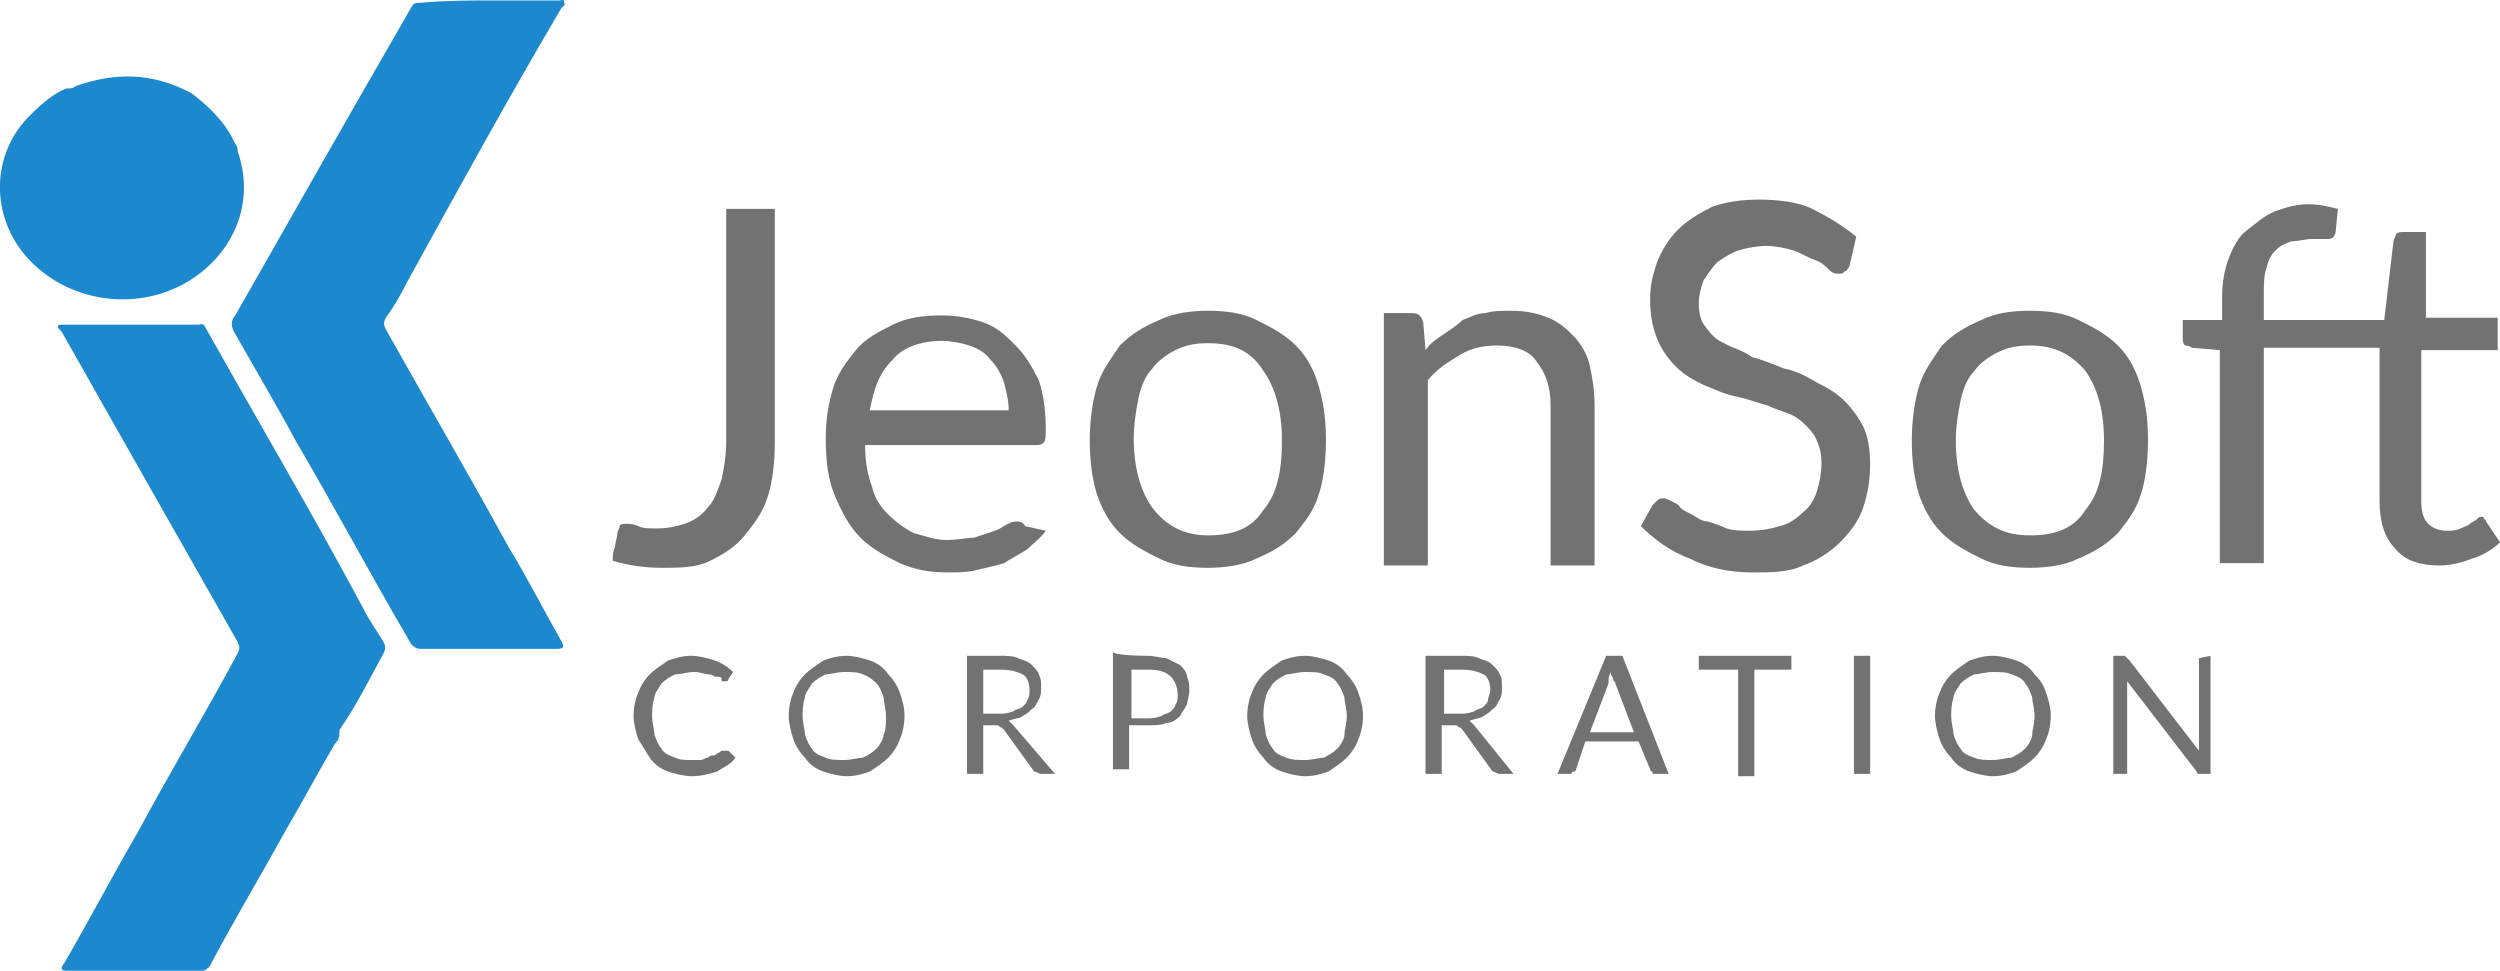<svg xmlns="http://www.w3.org/2000/svg" xmlns:xlink="http://www.w3.org/1999/xlink" version="1.1" id="Layer_1" x="0px" y="0px" style="enable-background:new 0 0 108 45;" xml:space="preserve" viewBox="-0.06 0.18 107.96 41.93">
<style type="text/css">
	.st0{fill:#1C89CE;}
	.st1{enable-background:new    ;}
	.st2{fill:#727272;}
</style>
<g>
	<path class="st0" d="M21.2,0.2c1,0,1.9,0,2.9,0c0.1,0,0.2-0.1,0.2,0.1c0.1,0.1-0.1,0.2-0.1,0.2c-2.3,3.9-4.5,7.9-6.7,11.9   c-0.3,0.6-0.6,1.1-0.9,1.5c-0.1,0.2-0.1,0.3,0,0.5c1.8,3.2,3.6,6.3,5.3,9.4c0.8,1.3,1.5,2.7,2.3,4.1c0.1,0.2,0.1,0.3-0.2,0.3   c-1.9,0-3.9,0-5.9,0c-0.2,0-0.3-0.1-0.4-0.2c-1.7-2.9-3.3-5.9-5-8.8c-0.8-1.5-1.7-3-2.6-4.6c-0.2-0.3-0.2-0.6,0-0.8   c2.5-4.4,5-8.8,7.6-13.3c0.1-0.2,0.2-0.2,0.4-0.2C19.2,0.2,20.2,0.2,21.2,0.2z"/>
	<path class="st0" d="M14.4,32.3c-0.7,1.2-1.4,2.5-2.1,3.7C11.2,38,10,40,9,41.9c-0.1,0.1-0.2,0.2-0.3,0.2c-1.9,0-3.9,0-5.9,0   c-0.3,0-0.2-0.2-0.1-0.3c1.1-1.9,2.1-3.8,3.2-5.7c1.4-2.6,2.9-5.1,4.3-7.7c0.1-0.2,0.1-0.3,0-0.5c-2.5-4.4-5-8.8-7.6-13.4   c0,0,0,0-0.1-0.1c-0.1-0.1-0.1-0.2,0.1-0.2c0.1,0,0.1,0,0.2,0c1.9,0,3.7,0,5.7,0c0.1,0,0.2-0.1,0.3,0.1c2.3,4.1,4.6,8,6.8,12.1   c0.3,0.6,0.6,1,0.9,1.5c0.1,0.2,0.1,0.3,0,0.5c-0.6,1.1-1.2,2.3-1.9,3.3C14.6,32,14.6,32.1,14.4,32.3z"/>
	<path class="st0" d="M3.2,3.9c1.7-0.6,3.3-0.6,5,0.3C9,4.8,9.7,5.5,10.1,6.4c0.1,0.1,0.1,0.2,0.1,0.3c0.7,2,0,3.9-1.4,5.1   c-2.2,1.9-5.6,1.7-7.6-0.4c-1.7-1.8-1.7-4.6,0.1-6.3c0.5-0.5,1-0.9,1.5-1.1C3,4,3.1,4,3.2,3.9z"/>
</g>
<g class="st1">
	<path class="st2" d="M33.4,19.3c0,0.8-0.1,1.7-0.3,2.3c-0.2,0.7-0.6,1.2-1,1.7c-0.4,0.5-0.9,0.8-1.5,1.1c-0.6,0.3-1.3,0.3-2.1,0.3   c-0.7,0-1.4-0.1-2.1-0.3c0-0.2,0-0.4,0.1-0.6c0-0.2,0.1-0.4,0.1-0.6c0-0.1,0.1-0.2,0.1-0.3s0.2-0.1,0.3-0.1c0.1,0,0.3,0,0.5,0.1   s0.5,0.1,0.8,0.1c0.5,0,0.9-0.1,1.2-0.2c0.3-0.1,0.7-0.3,1-0.7c0.3-0.3,0.4-0.7,0.6-1.2c0.1-0.5,0.2-1,0.2-1.7V9.2h2.1L33.4,19.3   L33.4,19.3z"/>
	<path class="st2" d="M45.1,23.1c-0.2,0.3-0.6,0.6-0.8,0.8c-0.3,0.2-0.7,0.4-1,0.6c-0.3,0.1-0.8,0.2-1.2,0.3   c-0.4,0.1-0.8,0.1-1.2,0.1c-0.8,0-1.4-0.1-2.1-0.4c-0.6-0.3-1.2-0.6-1.7-1.1c-0.5-0.5-0.8-1.1-1.1-1.8c-0.3-0.7-0.4-1.5-0.4-2.5   c0-0.8,0.1-1.4,0.3-2.1c0.2-0.7,0.6-1.2,1-1.7c0.4-0.5,1-0.8,1.6-1.1c0.6-0.3,1.3-0.4,2.1-0.4c0.6,0,1.2,0.1,1.8,0.3   c0.6,0.2,1,0.6,1.4,1c0.4,0.4,0.7,0.9,1,1.5c0.2,0.6,0.3,1.3,0.3,2.1c0,0.3,0,0.5-0.1,0.6c-0.1,0.1-0.2,0.1-0.3,0.1h-7.4   c0,0.7,0.1,1.3,0.3,1.8c0.1,0.5,0.4,0.9,0.7,1.2c0.3,0.3,0.7,0.6,1.1,0.8c0.4,0.1,0.9,0.3,1.4,0.3c0.5,0,0.9-0.1,1.2-0.1   c0.3-0.1,0.6-0.2,0.9-0.3c0.3-0.1,0.5-0.3,0.6-0.3c0.1-0.1,0.3-0.1,0.4-0.1c0.1,0,0.3,0.1,0.3,0.2L45.1,23.1z M43.5,17.9   c0-0.4-0.1-0.8-0.2-1.2c-0.1-0.3-0.3-0.7-0.6-1c-0.2-0.3-0.6-0.5-0.9-0.6c-0.3-0.1-0.8-0.2-1.2-0.2c-0.9,0-1.7,0.3-2.1,0.8   c-0.6,0.6-0.8,1.2-1,2.2C37.6,17.9,43.5,17.9,43.5,17.9z"/>
	<path class="st2" d="M52.1,13.6c0.8,0,1.5,0.1,2.1,0.4s1.2,0.6,1.7,1.1c0.5,0.5,0.8,1.1,1,1.8c0.2,0.7,0.3,1.4,0.3,2.3   c0,0.8-0.1,1.7-0.3,2.3c-0.2,0.7-0.6,1.2-1,1.7c-0.5,0.5-1,0.8-1.7,1.1c-0.6,0.3-1.4,0.4-2.1,0.4c-0.8,0-1.5-0.1-2.1-0.4   c-0.6-0.3-1.2-0.6-1.7-1.1c-0.5-0.5-0.8-1.1-1-1.7c-0.2-0.7-0.3-1.4-0.3-2.3c0-0.8,0.1-1.6,0.3-2.3s0.6-1.2,1-1.8   c0.5-0.5,1-0.8,1.7-1.1C50.6,13.7,51.4,13.6,52.1,13.6z M52.1,23.3c1.1,0,1.9-0.3,2.4-1.1c0.6-0.7,0.8-1.7,0.8-3   c0-1.3-0.3-2.3-0.8-3C54,15.4,53.3,15,52.1,15c-0.6,0-1,0.1-1.4,0.3c-0.4,0.2-0.8,0.5-1,0.8c-0.3,0.3-0.5,0.8-0.6,1.3   c-0.1,0.5-0.2,1.1-0.2,1.7c0,1.3,0.3,2.3,0.8,3C50.3,22.9,51.1,23.3,52.1,23.3z"/>
	<path class="st2" d="M61.5,15.3c0.2-0.3,0.5-0.5,0.8-0.7c0.3-0.2,0.6-0.4,0.8-0.6c0.3-0.1,0.6-0.3,1-0.3c0.3-0.1,0.7-0.1,1.1-0.1   c0.6,0,1.1,0.1,1.6,0.3c0.5,0.2,0.8,0.5,1.1,0.8c0.3,0.3,0.6,0.8,0.7,1.3c0.1,0.5,0.2,1,0.2,1.7v6.9h-1.9v-6.9   c0-0.8-0.2-1.4-0.6-1.9c-0.3-0.5-1-0.7-1.7-0.7c-0.6,0-1.1,0.1-1.6,0.4c-0.5,0.3-1,0.6-1.4,1.1v8h-1.9V13.7h1.2   c0.3,0,0.4,0.1,0.5,0.4L61.5,15.3z"/>
	<path class="st2" d="M79.8,11.7c-0.1,0.1-0.1,0.2-0.2,0.2c-0.1,0.1-0.1,0.1-0.3,0.1s-0.3-0.1-0.4-0.2c-0.1-0.1-0.3-0.3-0.6-0.4   c-0.3-0.1-0.6-0.3-0.9-0.4c-0.3-0.1-0.8-0.2-1.2-0.2s-0.9,0.1-1.2,0.2c-0.3,0.1-0.6,0.3-0.9,0.5c-0.2,0.2-0.4,0.5-0.6,0.8   c-0.1,0.3-0.2,0.6-0.2,1c0,0.4,0.1,0.8,0.3,1c0.2,0.3,0.5,0.6,0.8,0.7c0.3,0.2,0.8,0.3,1.2,0.6c0.4,0.1,0.9,0.3,1.4,0.5   c0.5,0.1,0.9,0.3,1.4,0.6c0.4,0.2,0.8,0.4,1.2,0.8c0.3,0.3,0.6,0.7,0.8,1.1c0.2,0.4,0.3,1,0.3,1.6c0,0.7-0.1,1.3-0.3,1.9   c-0.2,0.6-0.6,1.1-1,1.5c-0.4,0.4-1,0.8-1.6,1c-0.6,0.3-1.4,0.3-2.2,0.3c-1,0-1.9-0.2-2.7-0.6c-0.8-0.3-1.5-0.8-2.1-1.4l0.5-0.9   c0.1-0.1,0.1-0.1,0.2-0.2c0.1-0.1,0.2-0.1,0.3-0.1c0.1,0,0.2,0.1,0.3,0.1c0.1,0.1,0.3,0.1,0.4,0.3c0.1,0.1,0.3,0.2,0.5,0.3   c0.2,0.1,0.4,0.3,0.7,0.3c0.3,0.1,0.6,0.2,0.8,0.3c0.3,0.1,0.7,0.1,1,0.1c0.5,0,1-0.1,1.3-0.2c0.4-0.1,0.7-0.3,1-0.6   c0.3-0.2,0.5-0.6,0.6-0.9c0.1-0.3,0.2-0.8,0.2-1.2c0-0.5-0.1-0.8-0.3-1.2c-0.2-0.3-0.5-0.6-0.8-0.8s-0.8-0.3-1.2-0.5   c-0.4-0.1-0.9-0.3-1.4-0.4c-0.5-0.1-0.9-0.3-1.4-0.5c-0.4-0.2-0.8-0.4-1.2-0.8c-0.3-0.3-0.6-0.7-0.8-1.2s-0.3-1-0.3-1.7   c0-0.6,0.1-1,0.3-1.6c0.2-0.5,0.5-1,0.9-1.4c0.4-0.4,0.9-0.7,1.5-1c0.6-0.2,1.2-0.3,2-0.3c0.8,0,1.7,0.1,2.3,0.4s1.3,0.7,1.9,1.2   L79.8,11.7z"/>
	<path class="st2" d="M87.6,13.6c0.8,0,1.5,0.1,2.1,0.4c0.6,0.3,1.2,0.6,1.7,1.1c0.5,0.5,0.8,1.1,1,1.8c0.2,0.7,0.3,1.4,0.3,2.3   c0,0.8-0.1,1.7-0.3,2.3c-0.2,0.7-0.6,1.2-1,1.7c-0.5,0.5-1,0.8-1.7,1.1c-0.6,0.3-1.4,0.4-2.1,0.4c-0.8,0-1.5-0.1-2.1-0.4   c-0.6-0.3-1.2-0.6-1.7-1.1c-0.5-0.5-0.8-1.1-1-1.7c-0.2-0.7-0.3-1.4-0.3-2.3c0-0.8,0.1-1.6,0.3-2.3c0.2-0.7,0.6-1.2,1-1.8   c0.5-0.5,1-0.8,1.7-1.1C86.1,13.7,86.8,13.6,87.6,13.6z M87.6,23.3c1.1,0,1.9-0.3,2.4-1.1c0.6-0.7,0.8-1.7,0.8-3   c0-1.3-0.3-2.3-0.8-3c-0.6-0.7-1.3-1.1-2.4-1.1c-0.6,0-1,0.1-1.4,0.3c-0.4,0.2-0.8,0.5-1,0.8c-0.3,0.3-0.5,0.8-0.6,1.3   c-0.1,0.5-0.2,1.1-0.2,1.7c0,1.3,0.3,2.3,0.8,3C85.8,22.9,86.5,23.3,87.6,23.3z"/>
	<path class="st2" d="M104.5,15.3v6.5c0,0.5,0.1,0.8,0.3,1c0.2,0.2,0.5,0.3,0.8,0.3c0.2,0,0.4,0,0.6-0.1s0.3-0.1,0.4-0.2   c0.1-0.1,0.2-0.1,0.3-0.2c0.1-0.1,0.1-0.1,0.2-0.1c0.1,0,0.1,0,0.1,0.1c0.1,0,0.1,0.1,0.1,0.1l0.6,0.9c-0.3,0.3-0.8,0.6-1.2,0.7   c-0.5,0.2-1,0.3-1.4,0.3c-0.8,0-1.5-0.2-1.9-0.7c-0.5-0.5-0.7-1.2-0.7-2.1v-6.6h-5v9.3h-1.9v-9.2l-1.2-0.1   c-0.1-0.1-0.3-0.1-0.3-0.1c-0.1-0.1-0.1-0.2-0.1-0.3V14h1.7v-1c0-0.6,0.1-1.2,0.3-1.7c0.2-0.5,0.4-0.9,0.8-1.2s0.7-0.6,1.2-0.8   C98.5,9.2,99,9,99.6,9c0.5,0,0.9,0.1,1.3,0.2l-0.1,1c0,0.1-0.1,0.3-0.3,0.3c-0.2,0-0.4,0-0.7,0c-0.3,0-0.6,0.1-0.9,0.1   c-0.3,0.1-0.5,0.2-0.7,0.4c-0.2,0.2-0.3,0.4-0.4,0.8c-0.1,0.3-0.1,0.7-0.1,1.2v1h5.2l0.4-3.4c0-0.1,0.1-0.2,0.1-0.3   c0.1-0.1,0.2-0.1,0.3-0.1h1v3.7h3.1v1.4C107.8,15.3,104.5,15.3,104.5,15.3z"/>
</g>
<g class="st1">
	<path class="st2" d="M31.4,32.6C31.4,32.6,31.4,32.6,31.4,32.6l0.3,0.3c-0.2,0.3-0.5,0.4-0.8,0.6c-0.3,0.1-0.7,0.2-1.1,0.2   c-0.3,0-0.7-0.1-1-0.2c-0.3-0.1-0.6-0.3-0.8-0.6s-0.3-0.5-0.5-0.8c-0.1-0.3-0.2-0.7-0.2-1c0-0.4,0.1-0.8,0.2-1   c0.1-0.3,0.3-0.6,0.5-0.8c0.2-0.2,0.5-0.4,0.8-0.6c0.3-0.1,0.6-0.2,1-0.2c0.3,0,0.7,0.1,1,0.2c0.3,0.1,0.6,0.3,0.8,0.5l-0.2,0.3   c0,0,0,0.1-0.1,0.1h-0.1c-0.1,0-0.1,0-0.1-0.1s-0.1-0.1-0.3-0.1c-0.1-0.1-0.2-0.1-0.3-0.1c-0.1,0-0.3-0.1-0.6-0.1   c-0.3,0-0.5,0.1-0.8,0.1c-0.2,0.1-0.4,0.2-0.6,0.4c-0.1,0.2-0.3,0.4-0.3,0.6c-0.1,0.3-0.1,0.6-0.1,0.8c0,0.3,0.1,0.6,0.1,0.8   c0.1,0.3,0.2,0.5,0.3,0.6c0.1,0.2,0.3,0.3,0.6,0.4c0.2,0.1,0.4,0.1,0.7,0.1c0.1,0,0.3,0,0.4,0c0.1,0,0.2-0.1,0.3-0.1   c0.1-0.1,0.2-0.1,0.3-0.1c0.1-0.1,0.2-0.1,0.3-0.2C31.2,32.6,31.3,32.6,31.4,32.6z"/>
	<path class="st2" d="M39,31.1c0,0.4-0.1,0.8-0.2,1c-0.1,0.3-0.3,0.6-0.5,0.8c-0.2,0.2-0.5,0.4-0.8,0.6c-0.3,0.1-0.6,0.2-1,0.2   c-0.3,0-0.7-0.1-1-0.2c-0.3-0.1-0.6-0.3-0.8-0.6c-0.2-0.2-0.4-0.5-0.5-0.8c-0.1-0.3-0.2-0.7-0.2-1c0-0.4,0.1-0.8,0.2-1   c0.1-0.3,0.3-0.6,0.5-0.8c0.2-0.2,0.5-0.4,0.8-0.6c0.3-0.1,0.6-0.2,1-0.2c0.3,0,0.7,0.1,1,0.2c0.3,0.1,0.6,0.3,0.8,0.6   c0.2,0.2,0.4,0.5,0.5,0.8C38.9,30.4,39,30.7,39,31.1z M38.2,31.1c0-0.3-0.1-0.6-0.1-0.8c-0.1-0.3-0.2-0.5-0.3-0.6   c-0.1-0.1-0.3-0.3-0.6-0.4c-0.2-0.1-0.5-0.1-0.8-0.1s-0.6,0.1-0.8,0.1c-0.2,0.1-0.4,0.2-0.6,0.4c-0.1,0.2-0.3,0.4-0.3,0.6   c-0.1,0.3-0.1,0.6-0.1,0.8c0,0.3,0.1,0.6,0.1,0.8c0.1,0.3,0.2,0.5,0.3,0.6c0.1,0.2,0.3,0.3,0.6,0.4c0.2,0.1,0.5,0.1,0.8,0.1   s0.6-0.1,0.8-0.1c0.2-0.1,0.4-0.2,0.6-0.4c0.1-0.1,0.3-0.4,0.3-0.6C38.2,31.7,38.2,31.4,38.2,31.1z"/>
	<path class="st2" d="M45.5,33.6h-0.6c-0.1,0-0.2-0.1-0.3-0.1l-1.3-1.8c-0.1-0.1-0.1-0.1-0.1-0.1c-0.1,0-0.1-0.1-0.2-0.1h-0.6v2.1   h-0.7v-5.1h1.4c0.3,0,0.6,0,0.8,0.1c0.2,0.1,0.4,0.1,0.6,0.3c0.1,0.1,0.3,0.3,0.3,0.4c0.1,0.2,0.1,0.3,0.1,0.6c0,0.2,0,0.3-0.1,0.5   c-0.1,0.1-0.1,0.3-0.3,0.4c-0.1,0.1-0.2,0.2-0.4,0.3c-0.1,0.1-0.3,0.1-0.6,0.2c0.1,0.1,0.1,0.1,0.2,0.2L45.5,33.6z M43.1,31   c0.2,0,0.3,0,0.6-0.1c0.1-0.1,0.3-0.1,0.4-0.2c0.1-0.1,0.2-0.2,0.2-0.3c0.1-0.1,0.1-0.3,0.1-0.4c0-0.3-0.1-0.6-0.3-0.7   c-0.2-0.1-0.5-0.2-0.9-0.2h-0.8V31H43.1z"/>
	<path class="st2" d="M49.5,28.5c0.3,0,0.6,0.1,0.8,0.1c0.2,0.1,0.4,0.2,0.6,0.3c0.1,0.1,0.3,0.3,0.3,0.5c0.1,0.2,0.1,0.4,0.1,0.6   c0,0.2-0.1,0.5-0.1,0.6c-0.1,0.2-0.2,0.3-0.3,0.5c-0.1,0.1-0.3,0.3-0.6,0.3c-0.2,0.1-0.5,0.1-0.8,0.1h-0.8v1.9h-0.7v-5.1   C47.9,28.5,49.5,28.5,49.5,28.5z M49.5,31.2c0.2,0,0.3,0,0.6-0.1c0.1-0.1,0.3-0.1,0.4-0.2c0.1-0.1,0.2-0.2,0.2-0.3   c0.1-0.1,0.1-0.3,0.1-0.4c0-0.3-0.1-0.6-0.3-0.8c-0.2-0.2-0.5-0.3-0.9-0.3h-0.8v2.1L49.5,31.2L49.5,31.2z"/>
	<path class="st2" d="M58.8,31.1c0,0.4-0.1,0.8-0.2,1c-0.1,0.3-0.3,0.6-0.5,0.8c-0.2,0.2-0.5,0.4-0.8,0.6c-0.3,0.1-0.6,0.2-1,0.2   c-0.3,0-0.7-0.1-1-0.2c-0.3-0.1-0.6-0.3-0.8-0.6c-0.2-0.2-0.4-0.5-0.5-0.8c-0.1-0.3-0.2-0.7-0.2-1c0-0.4,0.1-0.8,0.2-1   c0.1-0.3,0.3-0.6,0.5-0.8c0.2-0.2,0.5-0.4,0.8-0.6c0.3-0.1,0.6-0.2,1-0.2c0.3,0,0.7,0.1,1,0.2c0.3,0.1,0.6,0.3,0.8,0.6   c0.2,0.2,0.4,0.5,0.5,0.8C58.7,30.4,58.8,30.7,58.8,31.1z M58.1,31.1c0-0.3-0.1-0.6-0.1-0.8c-0.1-0.3-0.2-0.5-0.3-0.6   c-0.1-0.2-0.3-0.3-0.6-0.4c-0.2-0.1-0.5-0.1-0.8-0.1s-0.6,0.1-0.8,0.1c-0.2,0.1-0.4,0.2-0.6,0.4c-0.1,0.2-0.3,0.4-0.3,0.6   c-0.1,0.3-0.1,0.6-0.1,0.8c0,0.3,0.1,0.6,0.1,0.8c0.1,0.3,0.2,0.5,0.3,0.6c0.1,0.2,0.3,0.3,0.6,0.4c0.2,0.1,0.5,0.1,0.8,0.1   s0.6-0.1,0.8-0.1c0.2-0.1,0.4-0.2,0.6-0.4c0.1-0.1,0.3-0.4,0.3-0.6C58,31.7,58.1,31.4,58.1,31.1z"/>
	<path class="st2" d="M65.3,33.6h-0.6c-0.1,0-0.2-0.1-0.3-0.1l-1.3-1.8c-0.1-0.1-0.1-0.1-0.1-0.1c-0.1,0-0.1-0.1-0.2-0.1h-0.6v2.1   h-0.7v-5.1H63c0.3,0,0.6,0,0.8,0.1c0.2,0.1,0.4,0.1,0.6,0.3c0.1,0.1,0.3,0.3,0.3,0.4c0.1,0.1,0.1,0.3,0.1,0.6c0,0.2,0,0.3-0.1,0.5   c-0.1,0.1-0.1,0.3-0.3,0.4c-0.1,0.1-0.2,0.2-0.4,0.3c-0.1,0.1-0.3,0.1-0.6,0.2c0.1,0.1,0.1,0.1,0.2,0.2L65.3,33.6z M63,31   c0.2,0,0.3,0,0.6-0.1c0.1-0.1,0.3-0.1,0.4-0.2c0.1-0.1,0.2-0.2,0.2-0.3c0-0.1,0.1-0.3,0.1-0.4c0-0.3-0.1-0.6-0.3-0.7   c-0.2-0.1-0.5-0.2-0.9-0.2h-0.8V31H63z"/>
	<path class="st2" d="M72,33.6h-0.6c-0.1,0-0.1,0-0.1-0.1c-0.1,0-0.1-0.1-0.1-0.1l-0.5-1.2h-2.3L68,33.4c0,0.1-0.1,0.1-0.1,0.1   c-0.1,0-0.1,0.1-0.1,0.1h-0.6l2.1-5.1H70L72,33.6z M70.5,31.8l-0.8-2.1c0-0.1-0.1-0.1-0.1-0.2s-0.1-0.1-0.1-0.3   c-0.1,0.2-0.1,0.3-0.1,0.5l-0.8,2.1H70.5z"/>
	<path class="st2" d="M77.4,29.1h-1.7v4.6h-0.7v-4.6h-1.7v-0.6h4V29.1z"/>
	<path class="st2" d="M80.7,33.6H80v-5.1h0.7V33.6z"/>
	<path class="st2" d="M88.5,31.1c0,0.4-0.1,0.8-0.2,1c-0.1,0.3-0.3,0.6-0.5,0.8s-0.5,0.4-0.8,0.6c-0.3,0.1-0.6,0.2-1,0.2   c-0.3,0-0.7-0.1-1-0.2c-0.3-0.1-0.6-0.3-0.8-0.6c-0.2-0.2-0.4-0.5-0.5-0.8c-0.1-0.3-0.2-0.7-0.2-1c0-0.4,0.1-0.8,0.2-1   c0.1-0.3,0.3-0.6,0.5-0.8c0.2-0.2,0.5-0.4,0.8-0.6c0.3-0.1,0.6-0.2,1-0.2c0.3,0,0.7,0.1,1,0.2c0.3,0.1,0.6,0.3,0.8,0.6   c0.3,0.3,0.4,0.5,0.5,0.8C88.4,30.4,88.5,30.7,88.5,31.1z M87.8,31.1c0-0.3-0.1-0.6-0.1-0.8c-0.1-0.3-0.2-0.5-0.3-0.6   c-0.1-0.2-0.3-0.3-0.6-0.4c-0.2-0.1-0.5-0.1-0.8-0.1c-0.3,0-0.6,0.1-0.8,0.1c-0.2,0.1-0.4,0.2-0.6,0.4c-0.1,0.2-0.3,0.4-0.3,0.6   c-0.1,0.3-0.1,0.6-0.1,0.8c0,0.3,0.1,0.6,0.1,0.8c0.1,0.3,0.2,0.5,0.3,0.6c0.1,0.2,0.3,0.3,0.6,0.4c0.2,0.1,0.5,0.1,0.8,0.1   c0.3,0,0.6-0.1,0.8-0.1c0.2-0.1,0.4-0.2,0.6-0.4c0.1-0.1,0.3-0.4,0.3-0.6C87.7,31.7,87.8,31.4,87.8,31.1z"/>
	<path class="st2" d="M95.4,28.5v5.1H95c-0.1,0-0.1,0-0.1,0c-0.1,0-0.1-0.1-0.1-0.1l-3-3.9c0,0.1,0,0.1,0,0.2c0,0.1,0,0.1,0,0.1v3.7   h-0.6v-5.1h0.3h0.1h0.1c0,0,0,0,0.1,0.1l0.1,0.1l3,3.9c0-0.1,0-0.1,0-0.2c0-0.1,0-0.1,0-0.1v-3.7L95.4,28.5L95.4,28.5z"/>
</g>
</svg>